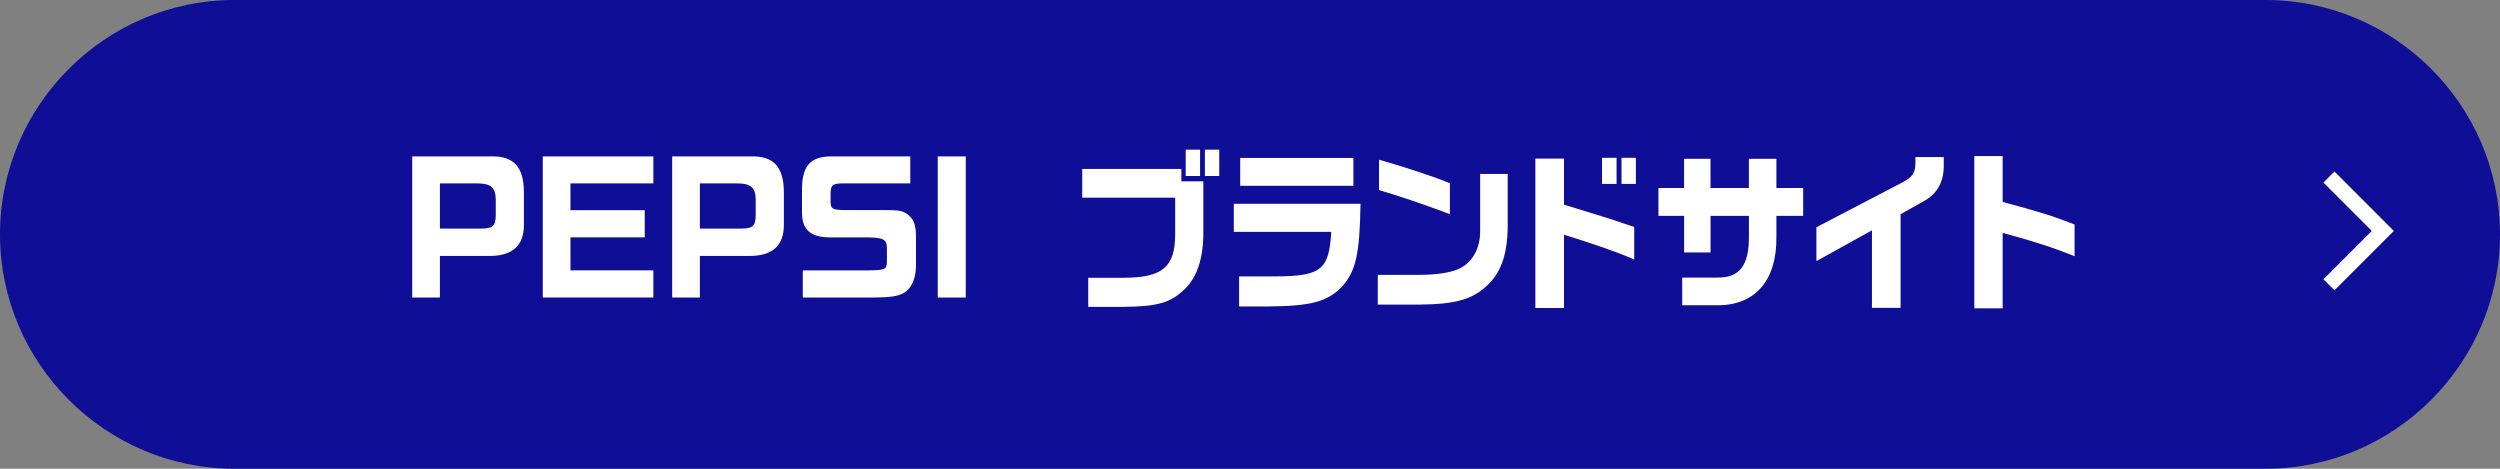<?xml version="1.0" encoding="UTF-8"?><svg id="a" xmlns="http://www.w3.org/2000/svg" viewBox="0 0 640 120"><rect x="0" y="0" width="640" height="120" fill="#808080" stroke="none"/><defs><style>.b{fill:#fff;}.c{fill:#0e0e96;}.d{fill:none;stroke:#fff;stroke-miterlimit:10;stroke-width:4px;}</style></defs><path class="c" d="M640,60c0,33-27,60-60,60H60C27,120,0,93,0,60H0C0,27,27,0,60,0H580c33,0,60,27,60,60h0Z"/><polyline class="d" points="596.21 45.32 610 59.12 596.21 72.91"/><g><path class="b" d="M125.57,40.04c5.86-.18,8.47,2.6,8.55,8.98v8.67c-.04,5.19-2.93,7.79-8.63,7.83h-12.87v10.65h-7.09V40.04h20.04Zm-2.3,18.48c2.93-.04,3.6-.66,3.64-3.43v-4.05c-.04-2.99-1.23-4.05-4.59-4.09h-9.7v11.57h10.65Z"/><path class="b" d="M167.26,40.04v6.91h-21.22v6.86h19.01v6.95h-19.01v8.45h21.22v6.95h-28.31V40.04h28.31Z"/><path class="b" d="M192.12,40.04c5.86-.18,8.47,2.6,8.55,8.98v8.67c-.04,5.19-2.93,7.79-8.63,7.83h-12.87v10.65h-7.09V40.04h20.04Zm-2.3,18.48c2.93-.04,3.6-.66,3.64-3.43v-4.05c-.04-2.99-1.23-4.05-4.59-4.09h-9.7v11.57h10.65Z"/><path class="b" d="M233.02,46.95h-17.46c-2.46,.04-2.89,.44-2.93,2.55v2.29c.04,1.67,.52,1.94,3.52,1.98h10.1c3.88,.04,4.59,.13,5.9,.97,1.7,1.19,2.3,2.6,2.34,5.63v7.83c-.04,3.17-1.23,5.76-3.09,6.78-1.62,.88-3.37,1.14-7.68,1.19h-18.21v-6.95h16.71c4.32-.04,4.79-.26,4.83-2.16v-3.52c-.04-2.29-.87-2.73-5.19-2.77h-9.46c-4.87-.04-7.05-1.94-7.09-6.25v-6.38c.12-5.68,2.14-7.96,7.17-8.1h20.55v6.91Z"/><path class="b" d="M247.23,40.04v36.13h-7.17V40.04h7.17Z"/><path class="b" d="M277.05,43.25h25.38v3.17h5.62v13.6c-.04,6.21-1.66,10.96-4.67,13.91-3.72,3.61-6.97,4.53-15.72,4.62h-9.07v-7.44h9.07c9.98-.04,13.15-2.73,13.19-11.18v-9.33h-23.8v-7.35Zm30.17-4.93v6.73h-3.68v-6.73h3.68Zm4.91,0v6.73h-3.68v-6.73h3.68Z"/><path class="b" d="M348.29,52.18c-.2,12.98-1.19,17.29-4.87,21.34-3.72,3.74-7.88,4.84-18.69,4.93h-7.52v-7.7h6.57c14.41,.18,16.39-1.14,17.03-11.4h-24.95v-7.17h32.43Zm-1.82-11.75v7.13h-28.98v-7.13h28.98Z"/><path class="b" d="M385.97,44.53v13.25c-.04,7.7-1.86,12.54-6.02,15.97-3.48,2.99-7.88,4.14-16.27,4.22h-10.97v-7.61h11.09c4.71-.04,8.55-.75,10.41-1.94,2.89-1.58,4.67-5.02,4.71-9.07v-14.83h7.05Zm-32.94-3.65c7.05,2.02,14.61,4.53,18.14,6.03v7.92c-6.14-2.33-12.99-4.67-18.14-6.16v-7.79Z"/><path class="b" d="M400.38,40.61v11.79l3.33,1.01c2.18,.7,4.36,1.36,6.53,2.02,1.66,.48,3.45,1.1,8.12,2.68v8.32c-4.24-1.85-9.9-3.83-17.98-6.34v18.75h-7.33V40.61h7.33Zm13.46-.22v6.69h-3.72v-6.69h3.72Zm4.95,0v6.69h-3.68v-6.69h3.68Z"/><path class="b" d="M431.12,48.13v-7.48h6.77v7.48h9.82v-7.48h7.05v7.48h6.85v7.13h-6.85v5.15c.2,11.53-5.58,18.04-15.72,17.73h-8.39v-7.08h8.95c5.74,.09,8.2-3.12,8.12-10.61v-5.19h-9.82v9.37h-6.77v-9.37h-6.57v-7.13h6.57Z"/><path class="b" d="M465.01,58.17l21.86-11.4c2.89-1.54,3.48-2.46,3.48-5.37v-1.19h7.25v1.72c.12,4.4-1.5,7.53-4.99,9.51l-6.06,3.39v23.98h-7.33v-19.85l-14.22,7.88v-8.67Z"/><path class="b" d="M512.68,39.95v11.75c9.23,2.46,12.59,3.52,18.41,5.76v8.14c-5.31-2.16-10.29-3.78-18.41-5.98v19.32h-7.25V39.95h7.25Z"/></g></svg>